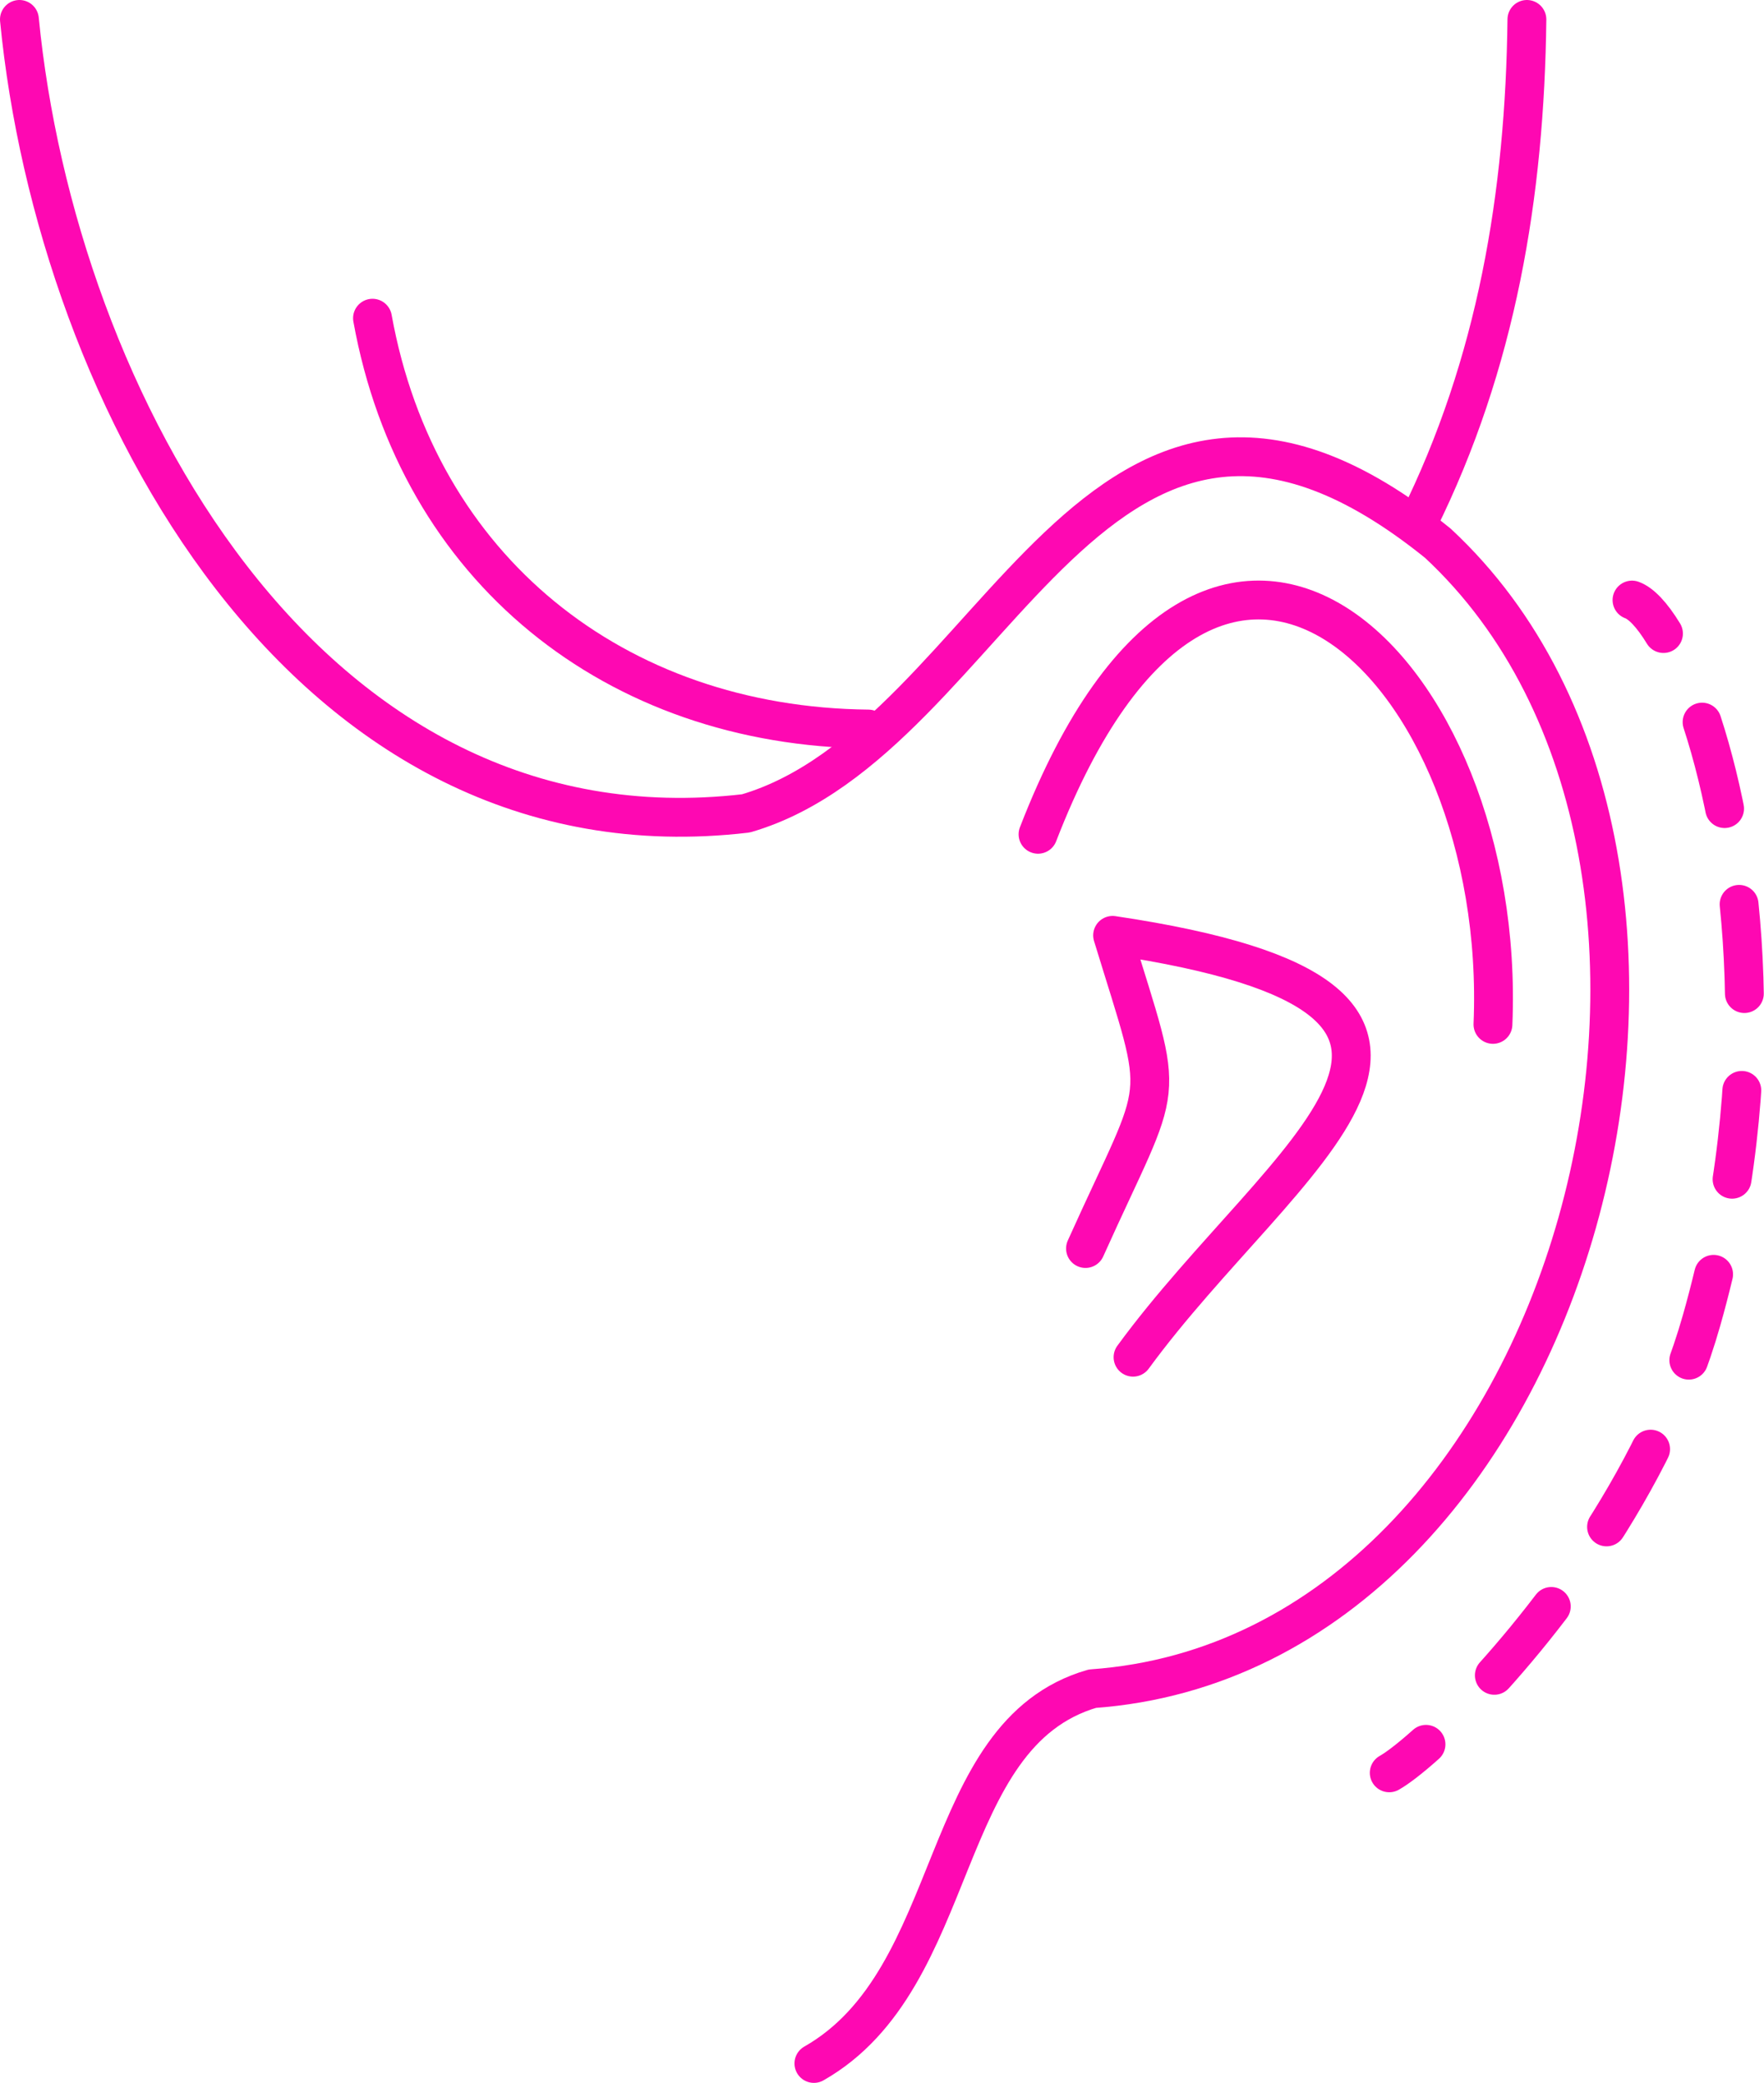 <?xml version="1.0" encoding="UTF-8"?> <svg xmlns="http://www.w3.org/2000/svg" id="Layer_2" data-name="Layer 2" viewBox="0 0 227.07 268.1"><defs><style> .cls-1 { stroke-dasharray: 11.51 12.47; } .cls-1, .cls-2 { fill: none; stroke: #fe08b2; stroke-linecap: round; stroke-linejoin: round; stroke-width: 5px; } </style></defs><g id="Layer_1-2" data-name="Layer 1"><g><g><path class="cls-2" d="M210.08,77.24c1.17.42,2.58,1.9,4.05,4.31"></path><path class="cls-1" d="M219.1,92.95c5.47,16.8,8.94,45.27-.06,76.99-6.02,21.23-20.83,40-30.97,50.28"></path><path class="cls-2" d="M183.56,224.53c-2.08,1.86-3.73,3.11-4.73,3.67"></path></g><g><path class="cls-2" d="M2.5,2.5c4.73,48.62,36.84,108.84,93.52,102.2,32.62-9.52,44.77-70.54,89.06-34.78,44.26,41.1,18.42,142.96-44.47,147.45-20.2,5.86-16.59,37.28-35.84,48.24"></path><path class="cls-2" d="M47.95,40.96c5.83,32.28,31.25,52.55,63.81,52.88"></path><path class="cls-2" d="M145.85,174.7c19.24-26.33,53.49-45.96-2.63-54.3,6.93,22.67,6.8,17.43-3.49,40.31"></path><path class="cls-2" d="M196.55,2.5c-.26,22.51-3.89,44.3-13.99,64.68"></path><path class="cls-2" d="M133.62,107.39c22.69-58.7,60.5-21.39,58.56,24.47"></path></g></g></g></svg> 